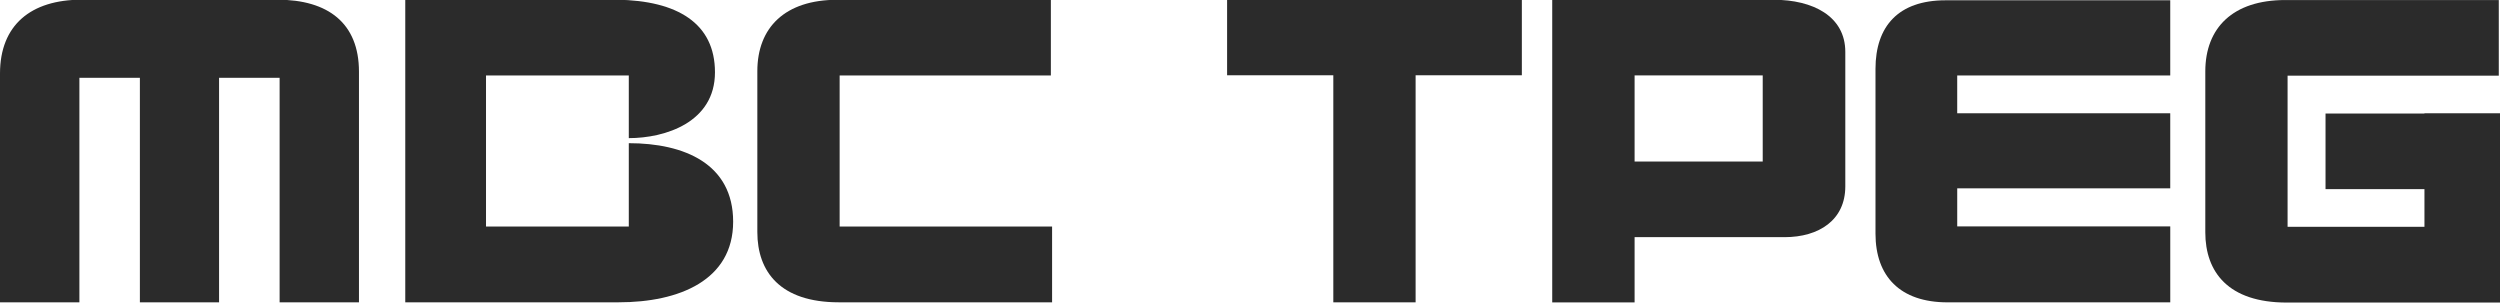 <?xml version="1.0" encoding="utf-8"?>
<!-- Generator: Adobe Illustrator 16.0.0, SVG Export Plug-In . SVG Version: 6.00 Build 0)  -->
<!DOCTYPE svg PUBLIC "-//W3C//DTD SVG 1.1//EN" "http://www.w3.org/Graphics/SVG/1.1/DTD/svg11.dtd">
<svg version="1.1" id="Layer_1" xmlns="http://www.w3.org/2000/svg" xmlns:xlink="http://www.w3.org/1999/xlink" x="0px" y="0px"
	 width="130.11px" height="15.757px" viewBox="0 0 130.11 15.757" enable-background="new 0 0 130.11 15.757" xml:space="preserve">
<g>
	<g>
		<g>
			<g>
				<path fill="#2B2B2B" d="M7.281,15.733h4.12V4.05h3.151v11.683h4.13V3.73c0-2.524-1.608-3.746-4.245-3.746H4.248
					C1.608-0.016,0,1.303,0,3.83v11.903h4.132V4.05h3.148V15.733z"/>
				<path fill="#2B2B2B" d="M43.576-0.011c-2.723,0-4.161,1.445-4.161,3.717v8.373c0,2.066,1.197,3.654,4.238,3.654
					c0,0,10.975,0,11.102,0V11.79H43.698V3.926h10.993v-3.937H43.576z"/>
			</g>
		</g>
		<path fill="#2B2B2B" d="M32.205,15.733c3.142,0,5.951-1.149,5.951-4.195c0-3.006-2.532-4.086-5.431-4.086v4.338h-7.431V3.926
			h7.431v3.263c1.896,0,4.485-0.821,4.485-3.426c0-2.556-1.964-3.732-5.101-3.778c-0.018,0-10.985,0-11.017,0v15.749H32.205z"/>
	</g>
	<polygon fill="#2B2B2B" points="79.203,-0.011 73.674,-0.011 69.391,-0.011 63.863,-0.011 63.863,3.916 69.391,3.916 
		69.391,15.733 73.674,15.733 73.674,3.916 79.203,3.916 	"/>
	<path fill="#2B2B2B" d="M92.323-0.011H80.784v15.748h4.287v-3.394h7.8c1.806,0,3.166-0.899,3.166-2.641c0-1.567,0-6.297,0-7.002
		C96.037,0.83,94.325-0.011,92.323-0.011z M91.739,8.406h-6.668V3.923h6.668V8.406z"/>
	<path fill="#2B2B2B" d="M112.948,9.8V5.896h-11.087v-1.97h11.087V0.015h-11.692c-2.457,0-3.648,1.352-3.648,3.572v8.573
		c0,2.223,1.283,3.575,3.745,3.575h11.596v-3.953h-11.087V9.8H112.948z"/>
	<path fill="#2B2B2B" d="M126.178,5.896v0.013h-5.148v3.933h5.148v1.96h-7.123V3.939h10.992V0.002h-11.114
		c-2.723,0-4.16,1.445-4.16,3.716v8.372c0,2.067,1.195,3.656,4.237,3.656c0,0,3.976,0,7.168,0l0,0h3.933l0,0v-3.945v-1.96V5.909
		V5.896H126.178z"/>
</g>
</svg>
